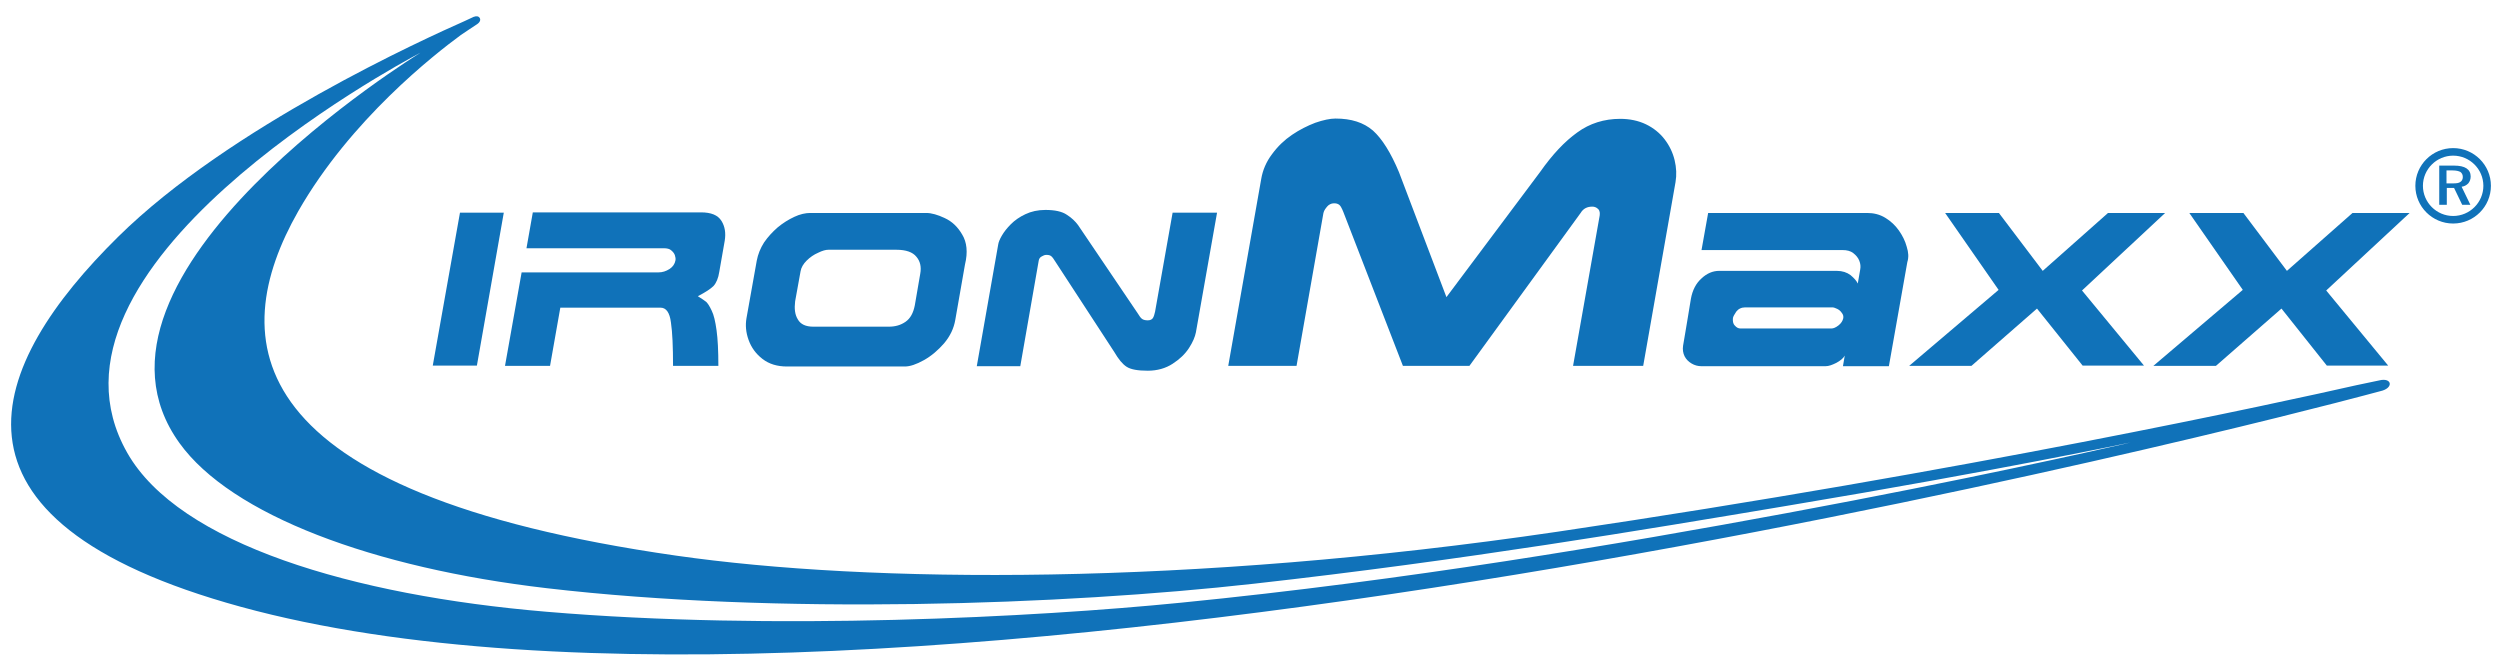 <svg xmlns="http://www.w3.org/2000/svg" fill="none" viewBox="0 0 112 30" height="30" width="112">
<g clip-path="url(#clip0_1710_2829)">
<path fill="#1072B9" d="M20.607 9.527H22.57L21.365 16.378H19.388L20.607 9.527Z"></path>
<path fill="#1072B9" d="M25.102 13.784H29.597C29.841 13.784 30.003 14 30.058 14.446C30.125 14.892 30.152 15.541 30.152 16.392H32.183C32.183 15.716 32.156 15.189 32.102 14.797C32.048 14.405 31.98 14.108 31.885 13.919C31.791 13.716 31.709 13.595 31.642 13.527C31.574 13.473 31.439 13.378 31.263 13.27C31.601 13.095 31.831 12.946 31.967 12.811C32.089 12.676 32.183 12.46 32.224 12.176L32.468 10.784C32.522 10.446 32.481 10.149 32.319 9.892C32.156 9.635 31.858 9.514 31.398 9.514H23.87L23.586 11.122H29.746C29.881 11.122 30.003 11.149 30.071 11.216C30.152 11.284 30.206 11.351 30.234 11.432C30.261 11.514 30.274 11.595 30.261 11.662C30.234 11.824 30.139 11.96 29.99 12.054C29.841 12.149 29.678 12.203 29.502 12.203H23.369L22.624 16.392H24.642L25.102 13.784Z"></path>
<path fill="#1072B9" d="M43.11 10.514C42.907 10.162 42.649 9.919 42.324 9.77C42.013 9.622 41.729 9.541 41.498 9.541H36.299C36.083 9.541 35.839 9.595 35.582 9.716C35.324 9.838 35.081 9.987 34.837 10.189C34.607 10.392 34.404 10.608 34.228 10.865C34.065 11.122 33.957 11.392 33.903 11.676L33.442 14.257C33.388 14.568 33.415 14.892 33.537 15.23C33.659 15.568 33.862 15.851 34.16 16.081C34.458 16.311 34.823 16.419 35.257 16.419H40.537C40.767 16.419 41.052 16.324 41.39 16.135C41.729 15.946 42.026 15.689 42.297 15.379C42.568 15.054 42.731 14.716 42.798 14.324L43.231 11.851C43.367 11.297 43.313 10.851 43.11 10.514ZM41.228 12.257L40.984 13.676C40.916 14.027 40.781 14.27 40.564 14.419C40.348 14.568 40.104 14.635 39.819 14.635H36.435C36.096 14.635 35.866 14.527 35.744 14.311C35.609 14.095 35.582 13.824 35.622 13.5L35.866 12.149C35.893 11.987 35.988 11.824 36.137 11.676C36.286 11.527 36.462 11.405 36.651 11.324C36.841 11.23 36.99 11.189 37.112 11.189H40.158C40.591 11.189 40.889 11.297 41.052 11.5C41.228 11.703 41.282 11.96 41.228 12.257Z"></path>
<path fill="#1072B9" d="M46.535 11.676C46.549 11.595 46.59 11.527 46.671 11.487C46.739 11.446 46.806 11.419 46.874 11.419C46.969 11.419 47.036 11.432 47.09 11.473C47.145 11.514 47.212 11.608 47.294 11.743L49.92 15.77C50.11 16.095 50.286 16.311 50.475 16.433C50.665 16.554 50.976 16.608 51.423 16.608C51.843 16.608 52.222 16.5 52.533 16.297C52.845 16.095 53.089 15.865 53.265 15.595C53.441 15.324 53.535 15.095 53.576 14.892L54.524 9.527H52.533L51.748 13.96C51.721 14.081 51.694 14.176 51.653 14.243C51.613 14.311 51.532 14.351 51.423 14.351C51.328 14.351 51.247 14.338 51.179 14.297C51.112 14.257 51.044 14.162 50.963 14.027L48.295 10.081C48.174 9.919 48.011 9.757 47.795 9.622C47.578 9.473 47.253 9.405 46.833 9.405C46.495 9.405 46.197 9.473 45.94 9.595C45.682 9.716 45.466 9.865 45.29 10.041C45.114 10.216 44.978 10.392 44.884 10.554C44.789 10.716 44.735 10.851 44.721 10.946L43.76 16.405H45.709L46.535 11.676Z"></path>
<path fill="#1072B9" d="M59.29 9.541C59.317 9.419 59.398 9.324 59.466 9.243C59.52 9.176 59.642 9.108 59.75 9.108C59.804 9.108 59.858 9.108 59.926 9.135C59.994 9.162 60.034 9.203 60.075 9.27C60.116 9.338 60.143 9.405 60.183 9.5L62.851 16.392H65.829L70.812 9.541C70.934 9.338 71.11 9.257 71.34 9.257C71.421 9.257 71.516 9.284 71.597 9.365C71.678 9.446 71.678 9.554 71.665 9.662L70.473 16.392H73.615L75.063 8.162C75.118 7.838 75.104 7.514 75.023 7.176C74.942 6.838 74.793 6.527 74.576 6.243C74.359 5.96 74.075 5.73 73.737 5.568C73.398 5.405 73.005 5.324 72.586 5.324C71.868 5.324 71.218 5.527 70.663 5.933C70.094 6.338 69.539 6.933 68.998 7.703L64.8 13.311L62.675 7.716C62.309 6.838 61.916 6.216 61.51 5.851C61.09 5.487 60.535 5.311 59.831 5.311C59.587 5.311 59.276 5.378 58.924 5.5C58.572 5.635 58.22 5.811 57.882 6.041C57.543 6.27 57.245 6.554 56.988 6.905C56.731 7.243 56.568 7.622 56.501 8.027L55.025 16.392H58.085L59.29 9.541Z"></path>
<path fill="#1072B9" d="M85.421 11.054C85.353 10.797 85.231 10.554 85.069 10.324C84.907 10.095 84.704 9.905 84.46 9.757C84.216 9.608 83.945 9.541 83.647 9.541H76.525L76.228 11.203H82.551C82.74 11.203 82.903 11.243 83.025 11.338C83.146 11.432 83.241 11.541 83.295 11.676C83.35 11.811 83.363 11.946 83.336 12.081L83.228 12.703C83.174 12.581 83.065 12.46 82.903 12.324C82.74 12.203 82.537 12.135 82.293 12.135H77.013C76.742 12.135 76.471 12.243 76.228 12.473C75.984 12.689 75.822 13 75.754 13.378C75.754 13.405 75.7 13.676 75.618 14.203C75.537 14.716 75.456 15.149 75.402 15.486C75.375 15.662 75.402 15.824 75.469 15.96C75.537 16.095 75.645 16.203 75.781 16.284C75.916 16.365 76.065 16.405 76.214 16.405H81.792C81.928 16.405 82.077 16.351 82.266 16.257C82.442 16.162 82.578 16.054 82.645 15.932L82.564 16.405H84.622L85.448 11.743C85.516 11.527 85.502 11.311 85.421 11.054ZM82.578 14.257C82.551 14.378 82.483 14.486 82.361 14.581C82.239 14.676 82.131 14.716 82.05 14.716H77.974C77.879 14.716 77.798 14.676 77.717 14.581C77.636 14.5 77.622 14.378 77.636 14.243C77.649 14.176 77.704 14.081 77.785 13.96C77.879 13.838 78.015 13.77 78.191 13.77H82.09C82.144 13.77 82.226 13.797 82.307 13.838C82.388 13.878 82.456 13.932 82.51 14.014C82.578 14.095 82.591 14.176 82.578 14.257Z"></path>
<path fill="#1072B9" d="M88.319 16.392L91.257 13.824L93.301 16.378H96.05L93.274 13.014L96.998 9.541H94.439L91.514 12.135L89.551 9.541H87.141L89.537 12.987L85.529 16.392H88.319Z"></path>
<path fill="#1072B9" d="M102.454 12.135L100.504 9.541H98.081L100.477 12.986L96.469 16.392H99.272L102.21 13.824L104.241 16.378H106.99L104.214 13.014L107.951 9.541H105.392L102.454 12.135Z"></path>
<path fill="#1072B9" d="M110.578 8.216C110.646 8.135 110.686 8.027 110.686 7.905C110.686 7.743 110.619 7.622 110.497 7.541C110.375 7.46 110.185 7.419 109.942 7.419H109.278V9.176H109.617V8.419H109.942L110.307 9.176H110.673L110.28 8.365C110.402 8.351 110.497 8.297 110.578 8.216ZM109.887 8.216H109.603V7.635H109.874C110.036 7.635 110.145 7.662 110.226 7.703C110.294 7.757 110.334 7.824 110.334 7.932C110.334 8.027 110.294 8.108 110.226 8.149C110.158 8.203 110.05 8.216 109.887 8.216Z"></path>
<path fill="#1072B9" d="M107.057 17.162C107.03 17.054 106.868 16.973 106.597 17.041L105.568 17.257C102.291 18 88.102 21.108 69.756 23.824C53.251 26.257 38.953 26.135 30.288 24.892C10.655 22.081 10.086 15.216 13.363 9.46C15.705 5.365 19.469 2.433 20.647 1.568C20.878 1.405 21.162 1.23 21.378 1.081C21.514 0.987 21.541 0.878 21.487 0.797C21.446 0.73 21.351 0.703 21.216 0.757L20.81 0.946C19.104 1.703 10.29 5.676 5.293 10.608C-0.502 16.324 -3.453 23.284 10.804 27.189C39.589 35.068 102.522 18.622 105.92 17.716L106.732 17.5C106.99 17.419 107.085 17.27 107.057 17.162ZM80.046 22.987C72.545 24.378 62.999 26 52.912 27C46.413 27.649 34.661 28.27 24.466 27.405C15.814 26.676 8.015 24.365 5.7 20.284C0.974 11.973 17.736 2.946 18.779 2.392C18.806 2.378 18.833 2.365 18.833 2.365C18.833 2.365 2.599 12.297 8.042 19.851C10.357 23.068 16.721 25.446 24.493 26.351C34.769 27.554 47.632 27.108 56.189 26.149C65.599 25.095 73.682 23.73 80.046 22.662C89.74 21.041 95.44 19.824 95.44 19.824C95.44 19.824 95.346 19.851 95.156 19.892C93.843 20.189 88.129 21.487 80.046 22.987Z"></path>
<path fill="#1072B9" d="M109.901 6.635C108.967 6.635 108.208 7.392 108.208 8.324C108.208 9.257 108.967 10.014 109.901 10.014C110.835 10.014 111.593 9.257 111.593 8.324C111.593 7.392 110.835 6.635 109.901 6.635ZM109.901 9.676C109.156 9.676 108.547 9.068 108.547 8.324C108.547 7.581 109.156 6.973 109.901 6.973C110.646 6.973 111.255 7.581 111.255 8.324C111.255 9.068 110.646 9.676 109.901 9.676Z"></path>
</g>
<defs>
<clipPath id="clip0_1710_2829">
<rect fill="white" height="30" width="112"></rect>
</clipPath>
</defs>
</svg>
